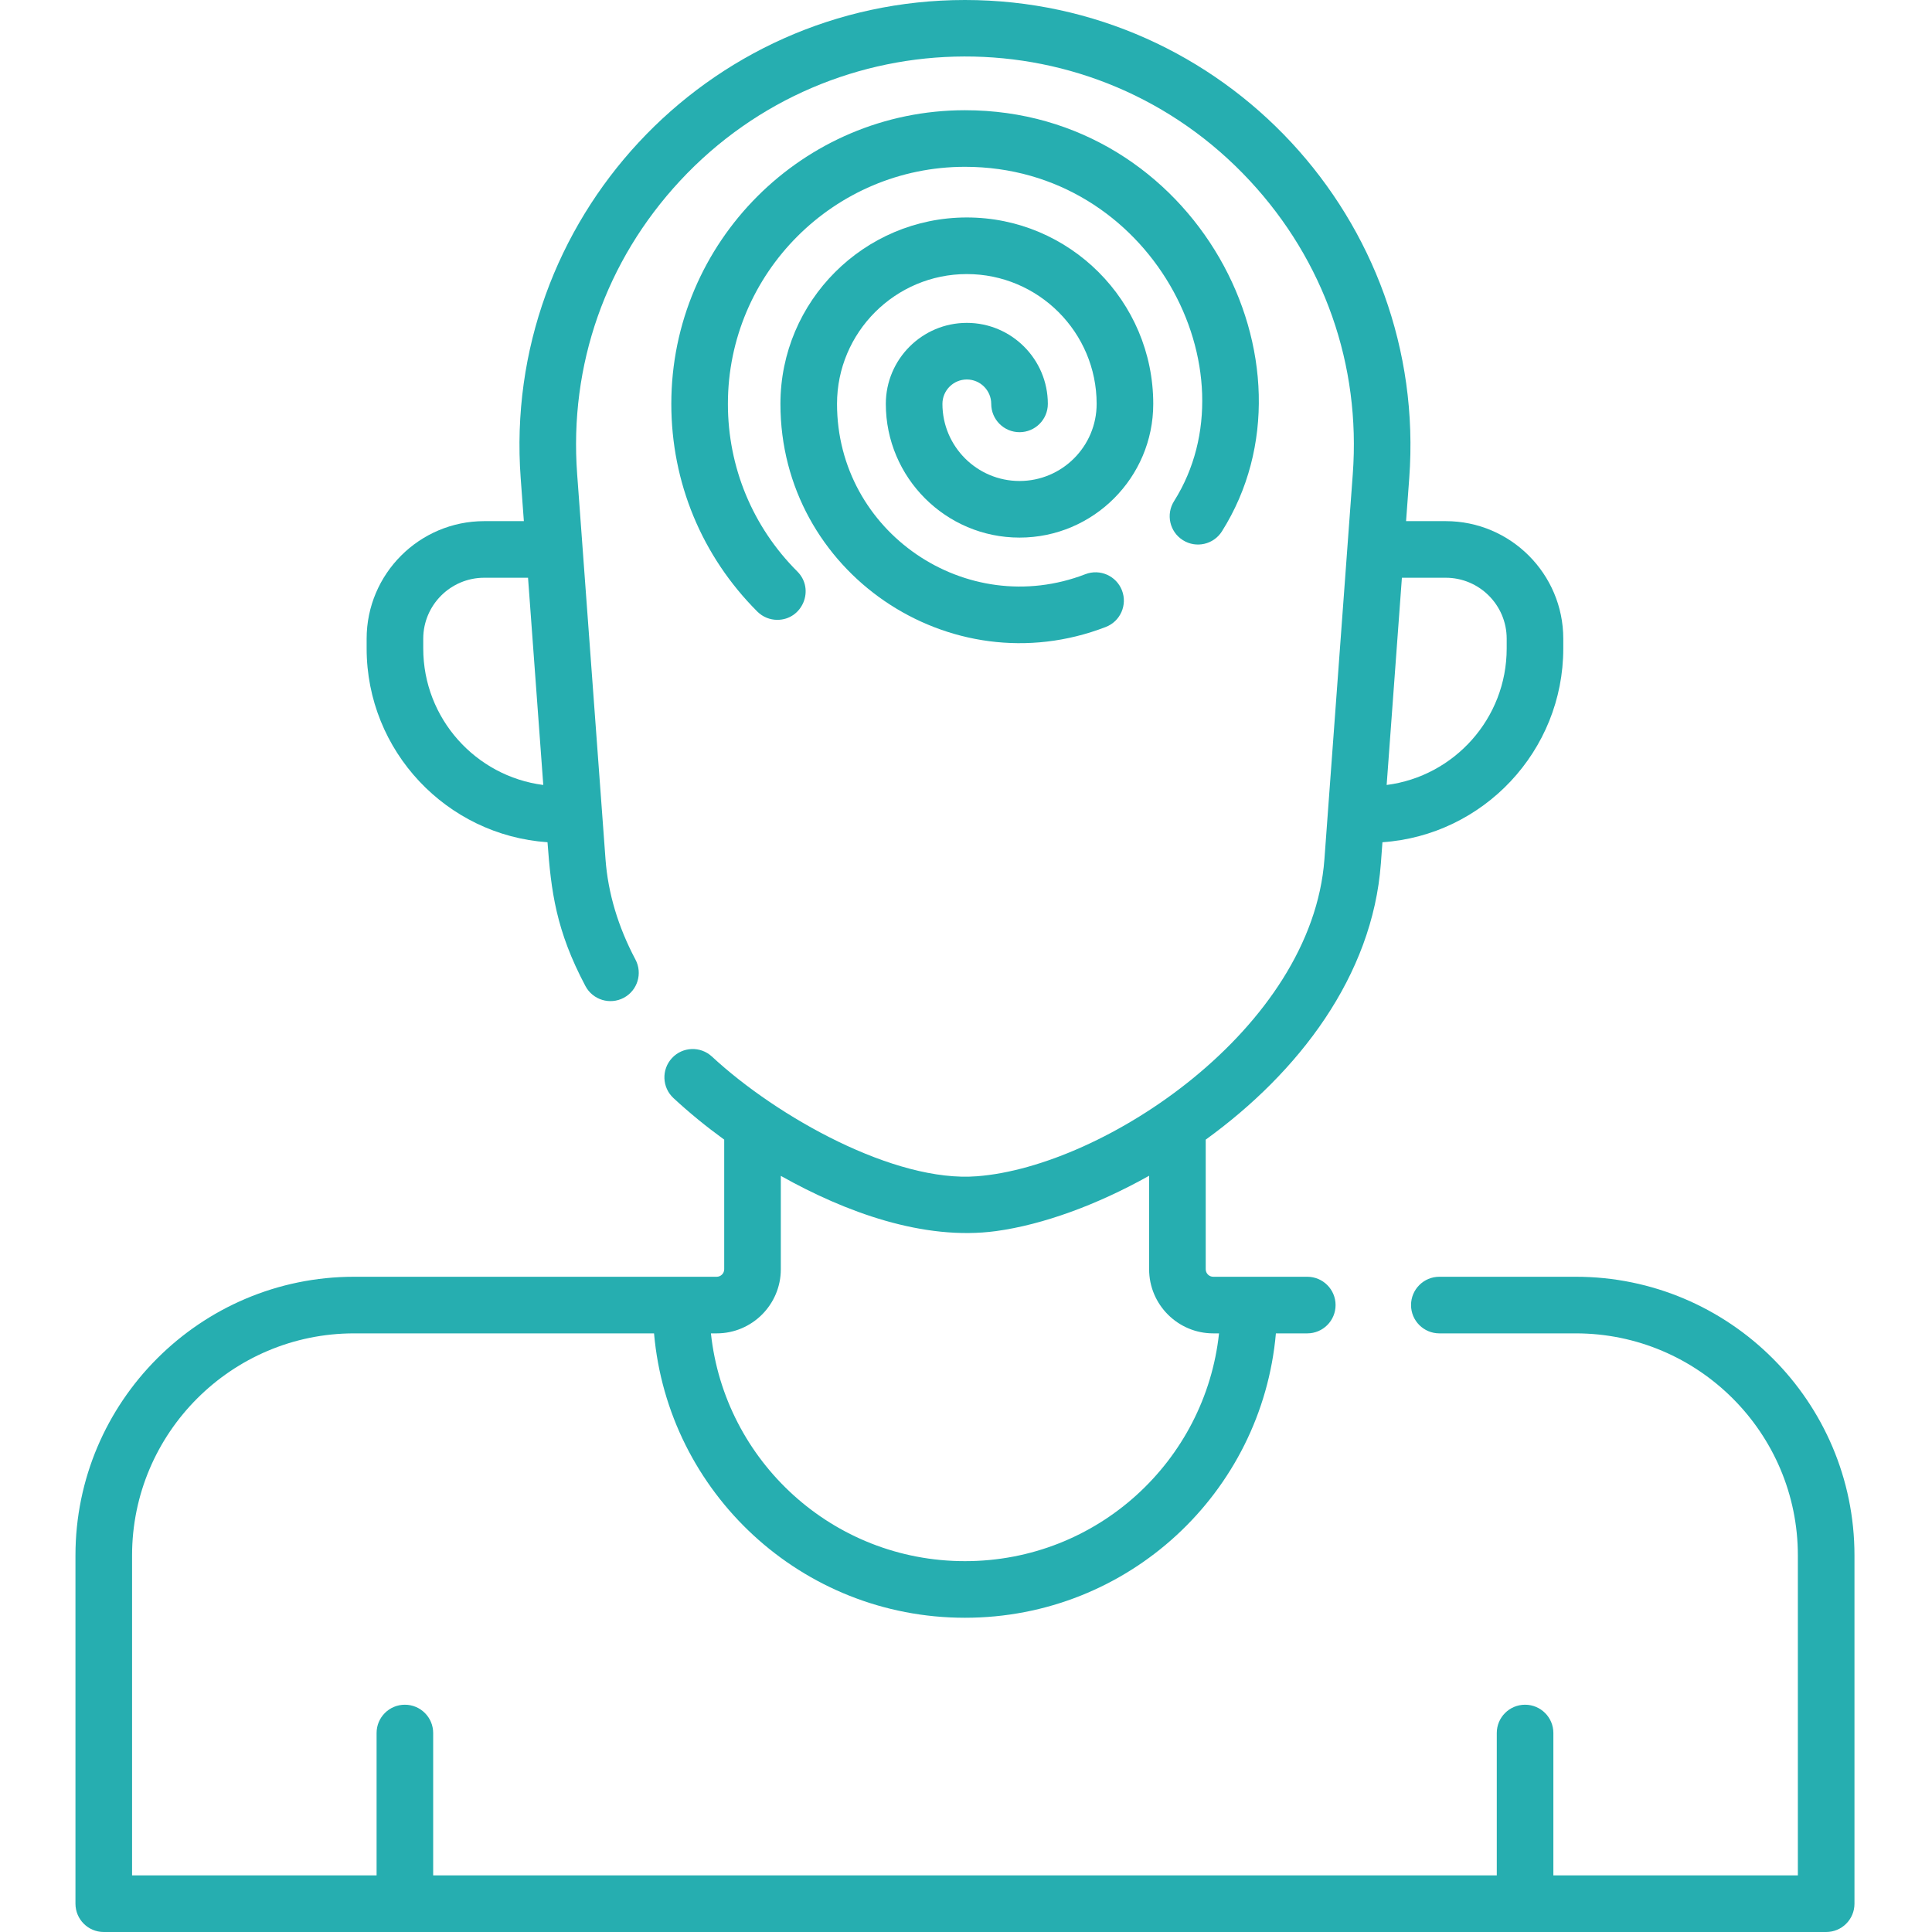 <svg width="100" height="100" viewBox="0 0 100 100" fill="none" xmlns="http://www.w3.org/2000/svg">
<path d="M81.565 66.085H74.5C73.691 66.085 73.035 66.741 73.035 67.55C73.035 68.359 73.691 69.015 74.5 69.015H81.565C87.902 69.015 93.057 74.171 93.057 80.507V97.07H80.402V89.7C80.402 88.891 79.746 88.236 78.938 88.236C78.128 88.236 77.473 88.891 77.473 89.7V97.07H22.421V89.7C22.421 88.891 21.765 88.236 20.956 88.236C20.147 88.236 19.492 88.891 19.492 89.7V97.07H6.836V80.507C6.836 74.171 11.991 69.015 18.328 69.015H33.853C34.575 77.246 41.476 83.735 49.947 83.735C58.41 83.735 65.317 77.253 66.04 69.015H67.664C68.473 69.015 69.129 68.359 69.129 67.55C69.129 66.741 68.473 66.085 67.664 66.085H62.797C62.582 66.085 62.408 65.91 62.408 65.696V58.987C67.215 55.508 71.044 50.52 71.474 44.688L71.555 43.594C76.776 43.236 80.915 38.876 80.915 33.565V33.06C80.915 29.704 78.185 26.974 74.831 26.974H72.778L72.942 24.751C73.926 11.399 63.335 0 49.947 0C36.558 0 25.967 11.4 26.951 24.751L27.115 26.974H25.063C21.707 26.974 18.977 29.705 18.977 33.06V33.565C18.977 38.876 23.117 43.236 28.339 43.594C28.526 46.143 28.777 48.164 30.303 51.04C30.682 51.754 31.57 52.026 32.284 51.647C32.999 51.267 33.27 50.381 32.891 49.666C31.992 47.971 31.47 46.224 31.341 44.472L29.873 24.536C29.457 18.893 31.349 13.503 35.2 9.357C43.124 0.829 56.676 0.729 64.693 9.357C68.544 13.503 70.436 18.893 70.02 24.536L68.552 44.472C67.905 53.252 57.15 60.384 50.565 60.883C46.323 61.218 40.244 57.835 36.85 54.688C36.256 54.138 35.329 54.173 34.78 54.767C34.23 55.36 34.265 56.287 34.859 56.837C35.681 57.6 36.565 58.319 37.485 58.987V65.696C37.485 65.91 37.31 66.085 37.096 66.085H18.328C10.376 66.085 3.906 72.555 3.906 80.507V98.535C3.906 99.345 4.562 100 5.371 100H94.522C95.332 100 95.987 99.345 95.987 98.535V80.507C95.987 72.555 89.518 66.085 81.565 66.085ZM21.907 33.565V33.06C21.907 31.32 23.323 29.904 25.063 29.904H27.331L28.12 40.63C24.621 40.181 21.907 37.185 21.907 33.565ZM74.831 29.904C76.57 29.904 77.986 31.319 77.986 33.06V33.565C77.986 37.185 75.272 40.181 71.773 40.63L72.562 29.904H74.831ZM40.415 65.696V60.863C43.742 62.732 47.806 64.232 51.559 63.721C53.975 63.39 56.778 62.37 59.478 60.857V65.696C59.478 67.525 60.967 69.015 62.797 69.015H63.097C62.387 75.615 56.804 80.805 49.947 80.805C43.092 80.805 37.506 75.617 36.797 69.015H37.096C38.926 69.015 40.415 67.526 40.415 65.696Z" fill="#26AEB0"/>
<path d="M50.043 19.642C50.739 19.642 51.306 20.209 51.306 20.905C51.306 21.714 51.962 22.37 52.771 22.37C53.58 22.37 54.236 21.714 54.236 20.905C54.236 18.593 52.354 16.712 50.043 16.712C47.731 16.712 45.85 18.593 45.85 20.905C45.85 24.721 48.955 27.826 52.771 27.826C56.586 27.826 59.692 24.721 59.692 20.905C59.692 15.585 55.363 11.256 50.043 11.256C44.723 11.256 40.395 15.585 40.395 20.905C40.395 29.599 49.155 35.572 57.233 32.453C57.989 32.162 58.364 31.314 58.073 30.559C57.781 29.805 56.934 29.429 56.179 29.72C50.014 32.101 43.324 27.542 43.324 20.905C43.324 17.2 46.338 14.186 50.043 14.186C53.748 14.186 56.762 17.2 56.762 20.905C56.762 23.106 54.971 24.896 52.771 24.896C50.57 24.896 48.78 23.106 48.78 20.905C48.78 20.209 49.346 19.642 50.043 19.642Z" fill="#26AEB0"/>
<path d="M61.227 27.959C61.911 28.391 62.816 28.186 63.247 27.502C68.723 18.815 61.851 5.705 49.947 5.705C41.565 5.705 34.747 12.524 34.747 20.905C34.747 24.965 36.327 28.783 39.198 31.654C39.484 31.94 39.859 32.083 40.234 32.083C41.528 32.083 42.195 30.508 41.27 29.581C38.953 27.265 37.676 24.182 37.676 20.905C37.676 14.139 43.181 8.634 49.947 8.634C59.556 8.634 65.019 19.196 60.769 25.939C60.337 26.624 60.542 27.529 61.227 27.959Z" fill="#26AEB0"/>
</svg>
